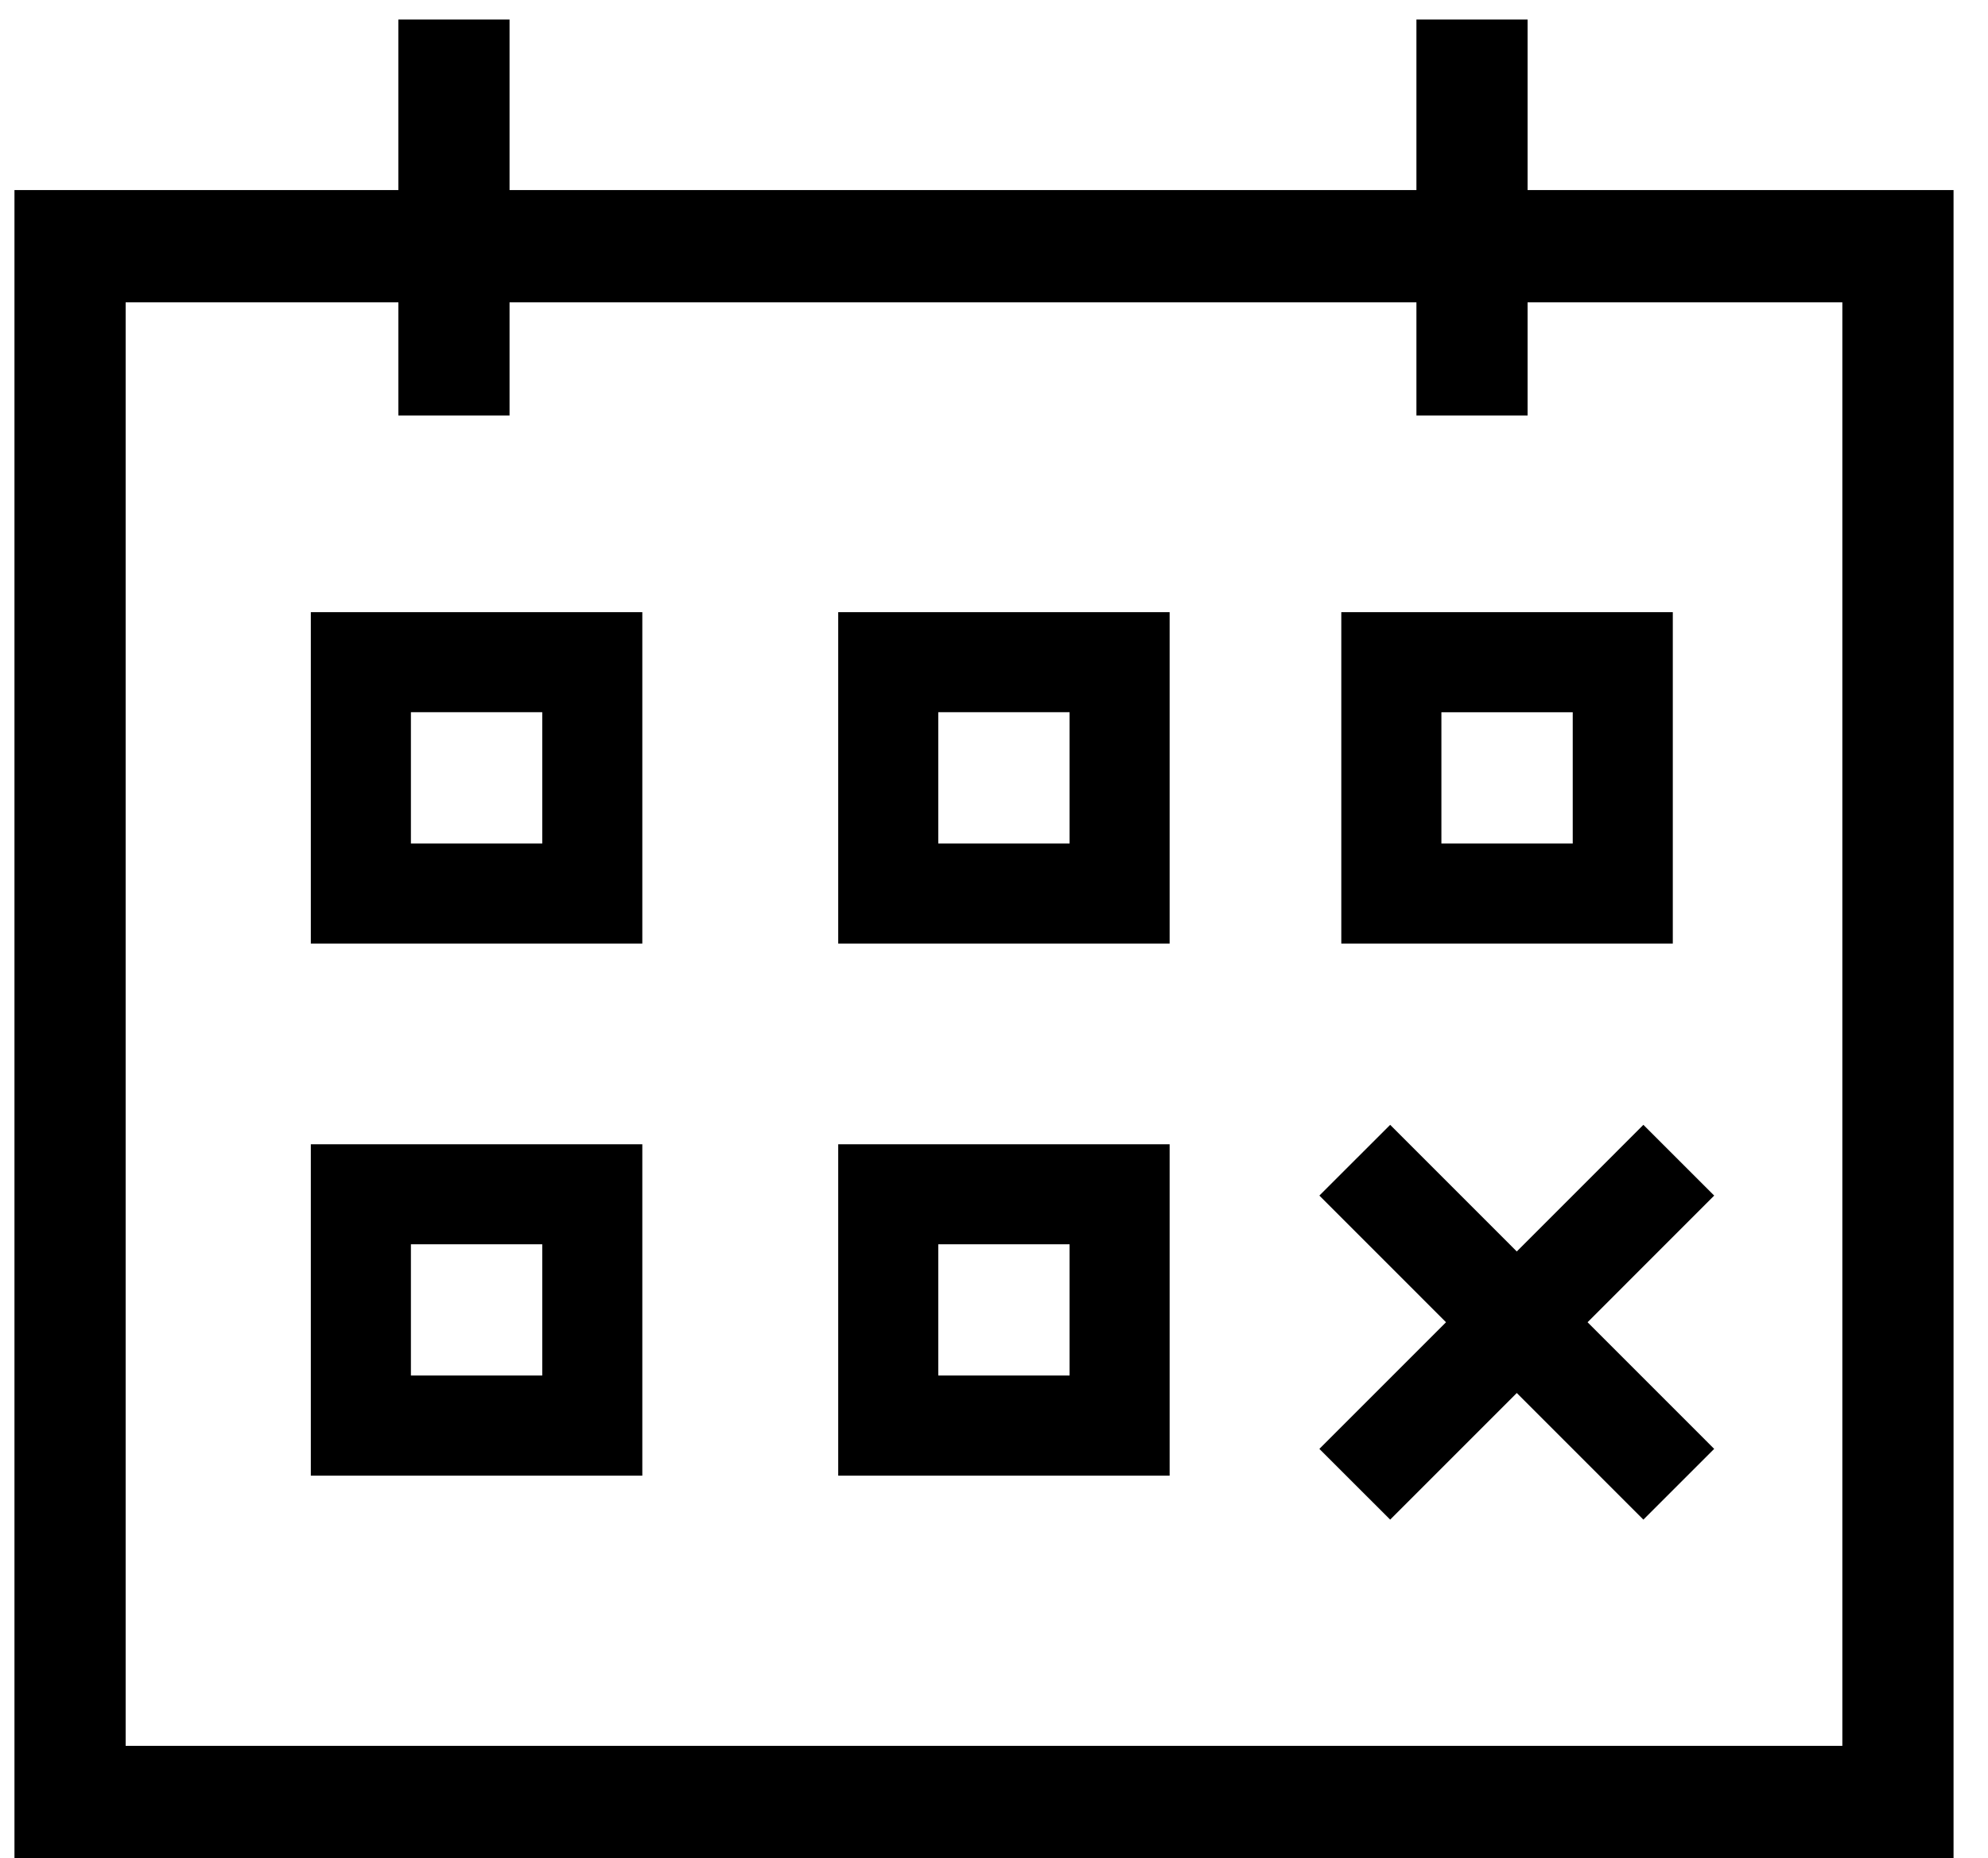 <?xml version="1.0" encoding="UTF-8"?> <svg xmlns="http://www.w3.org/2000/svg" viewBox="0 0 79.45 74.28" data-guides="{&quot;vertical&quot;:[],&quot;horizontal&quot;:[]}"><path fill="black" stroke="black" fill-opacity="1" stroke-width="1.5" stroke-opacity="1" color="rgb(51, 51, 51)" fill-rule="evenodd" id="tSvg1610c6e5758" title="Path 1" d="M60.3 8.347C60.3 6.074 60.3 3.802 60.3 1.529C59.319 1.529 58.338 1.529 57.357 1.529C57.357 3.802 57.357 6.074 57.357 8.347C44.776 8.347 32.195 8.347 19.614 8.347C19.614 6.074 19.614 3.802 19.614 1.529C18.633 1.529 17.652 1.529 16.671 1.529C16.671 3.802 16.671 6.074 16.671 8.347C11.556 8.347 6.442 8.347 1.328 8.347C1.328 30.073 1.328 51.799 1.328 73.525C26.66 73.525 51.991 73.525 77.323 73.525C77.323 51.799 77.323 30.073 77.323 8.347C71.648 8.347 65.975 8.347 60.3 8.347ZM74.379 70.537C51.01 70.537 27.641 70.537 4.272 70.537C4.272 50.803 4.272 31.069 4.272 11.335C8.405 11.335 12.538 11.335 16.671 11.335C16.671 12.842 16.671 14.35 16.671 15.858C17.652 15.858 18.633 15.858 19.614 15.858C19.614 14.35 19.614 12.842 19.614 11.335C32.195 11.335 44.776 11.335 57.357 11.335C57.357 12.842 57.357 14.35 57.357 15.858C58.338 15.858 59.319 15.858 60.3 15.858C60.3 14.35 60.3 12.842 60.3 11.335C64.993 11.335 69.686 11.335 74.379 11.335C74.379 31.069 74.379 50.803 74.379 70.537Z"></path><path fill="black" stroke="black" fill-opacity="1" stroke-width="1" stroke-opacity="1" color="rgb(51, 51, 51)" fill-rule="evenodd" id="tSvg10623f9cba8" title="Path 2" d="M65.678 45.67C63.992 47.357 62.305 49.045 60.618 50.732C58.931 49.045 57.245 47.357 55.558 45.67C54.851 46.377 54.144 47.084 53.436 47.791C55.123 49.478 56.81 51.166 58.497 52.854C56.81 54.541 55.123 56.229 53.436 57.916C54.144 58.623 54.851 59.33 55.558 60.037C57.245 58.35 58.931 56.663 60.618 54.975C62.305 56.663 63.992 58.35 65.678 60.037C66.386 59.33 67.093 58.623 67.8 57.916C66.114 56.229 64.427 54.541 62.74 52.854C64.427 51.166 66.114 49.478 67.8 47.791C67.093 47.084 66.386 46.377 65.678 45.67ZM12.922 37.217C17.005 37.217 21.088 37.217 25.17 37.217C25.17 33.135 25.17 29.053 25.17 24.971C21.088 24.971 17.005 24.971 12.922 24.971C12.922 29.053 12.922 33.135 12.922 37.217ZM15.922 27.969C18.005 27.969 20.088 27.969 22.171 27.969C22.171 30.052 22.171 32.134 22.171 34.216C20.088 34.216 18.005 34.216 15.922 34.216C15.922 32.134 15.922 30.052 15.922 27.969ZM33.999 37.217C38.08 37.217 42.162 37.217 46.244 37.217C46.244 33.135 46.244 29.053 46.244 24.971C42.162 24.971 38.08 24.971 33.999 24.971C33.999 29.053 33.999 33.135 33.999 37.217ZM36.998 27.969C39.08 27.969 41.162 27.969 43.244 27.969C43.244 30.052 43.244 32.134 43.244 34.216C41.162 34.216 39.08 34.216 36.998 34.216C36.998 32.134 36.998 30.052 36.998 27.969ZM12.922 58.485C17.005 58.485 21.088 58.485 25.17 58.485C25.17 54.403 25.17 50.321 25.17 46.239C21.088 46.239 17.005 46.239 12.922 46.239C12.922 50.321 12.922 54.403 12.922 58.485ZM15.922 49.238C18.005 49.238 20.088 49.238 22.171 49.238C22.171 51.32 22.171 53.402 22.171 55.484C20.088 55.484 18.005 55.484 15.922 55.484C15.922 53.402 15.922 51.32 15.922 49.238ZM33.999 58.485C38.08 58.485 42.162 58.485 46.244 58.485C46.244 54.403 46.244 50.321 46.244 46.239C42.162 46.239 38.08 46.239 33.999 46.239C33.999 50.321 33.999 54.403 33.999 58.485ZM36.998 49.238C39.08 49.238 41.162 49.238 43.244 49.238C43.244 51.32 43.244 53.402 43.244 55.484C41.162 55.484 39.08 55.484 36.998 55.484C36.998 53.402 36.998 51.32 36.998 49.238ZM66.353 24.97C62.271 24.97 58.188 24.97 54.105 24.97C54.105 29.052 54.105 33.134 54.105 37.216C58.188 37.216 62.271 37.216 66.353 37.216C66.353 33.134 66.353 29.052 66.353 24.97ZM63.354 34.217C61.271 34.217 59.188 34.217 57.105 34.217C57.105 32.135 57.105 30.052 57.105 27.97C59.188 27.97 61.271 27.97 63.354 27.97C63.354 30.052 63.354 32.135 63.354 34.217Z"></path><defs></defs></svg> 